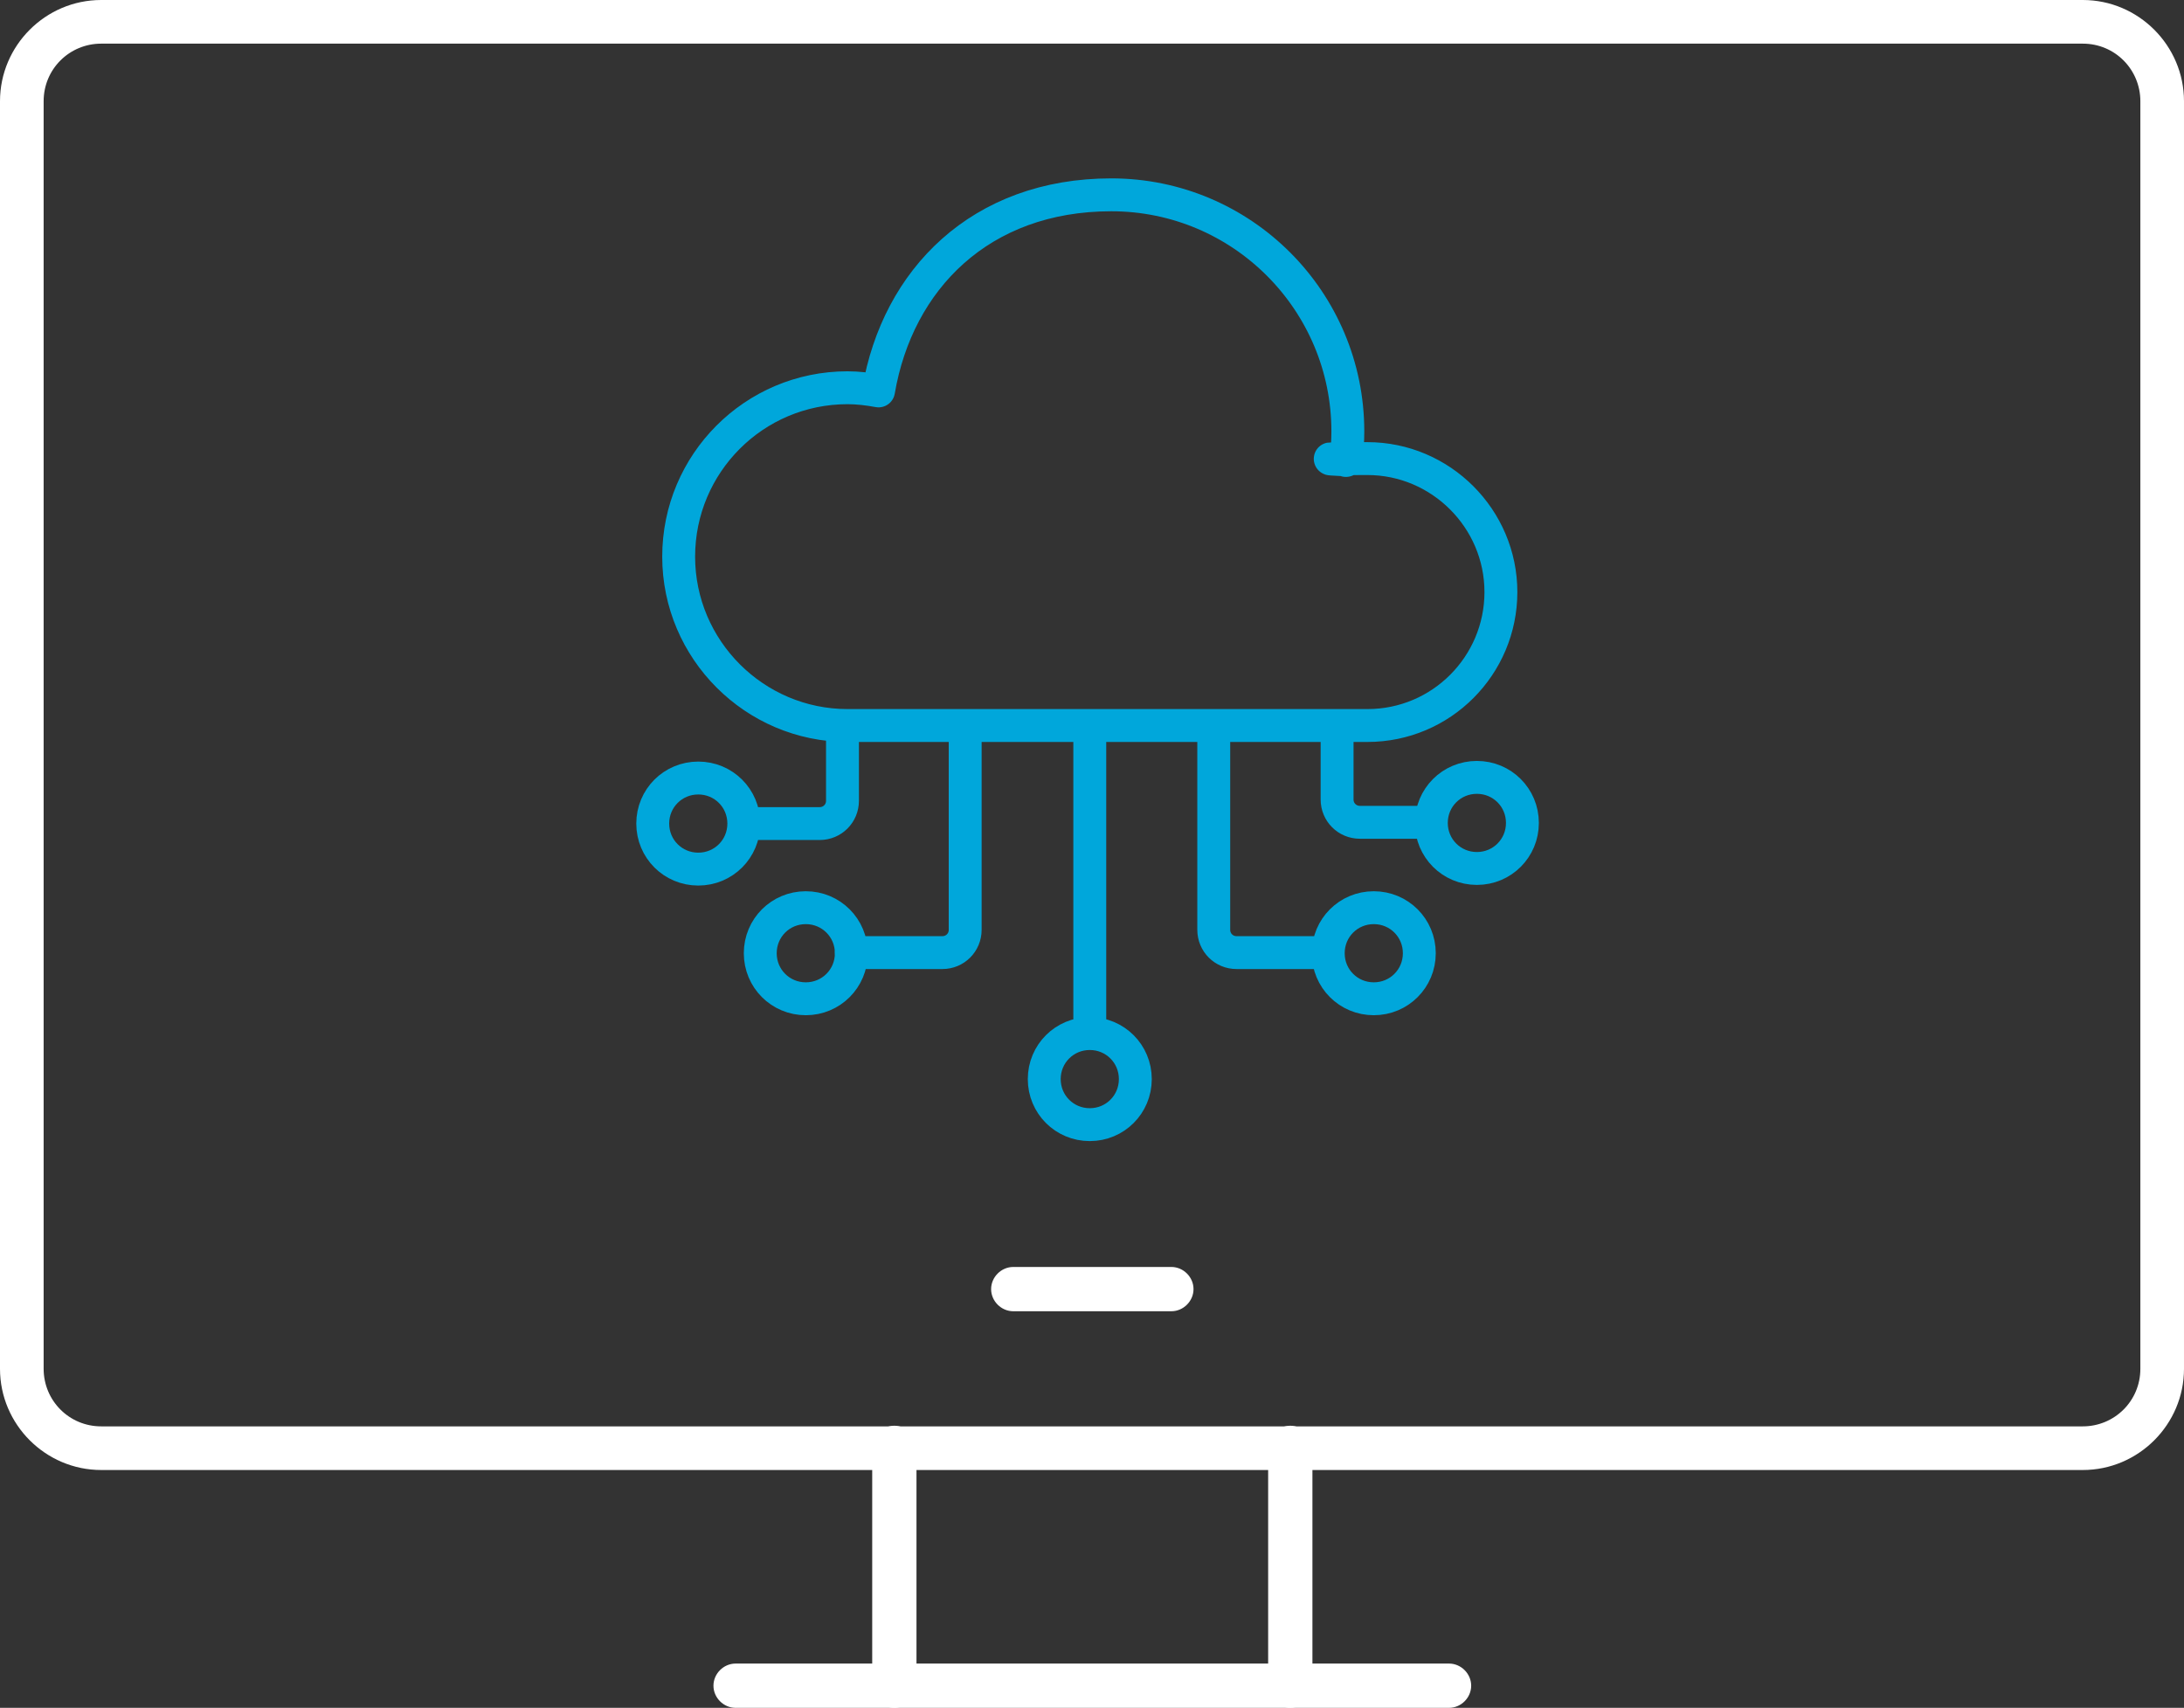 <?xml version="1.0" encoding="UTF-8"?>
<svg id="Layer_1" xmlns="http://www.w3.org/2000/svg" xmlns:xlink="http://www.w3.org/1999/xlink" version="1.1" viewBox="0 0 345.3 270">
  <rect x="0" y="0" width="345.3" height="270" fill="#333333" stroke="none"/>
  <!-- Generator: Adobe Illustrator 29.1.0, SVG Export Plug-In . SVG Version: 2.1.0 Build 142)  -->
  <defs>
    <style>
      .st0, .st1 {
        fill: none;
      }

      .st2 {
        fill: #fff;
      }

      .st1 {
        stroke: #00a7db;
        stroke-linecap: round;
        stroke-linejoin: round;
        stroke-width: 5.2px;
      }

      .st3 {
        clip-path: url(#clippath);
      }
    </style>
    <clipPath id="clippath">
      <rect class="st0" width="345.3" height="270"/>
    </clipPath>
  </defs>
  <g class="st3">
    <g>
      <path class="st2" d="M185.2,207.3h-25c-1.9,0-3.5-1.6-3.5-3.5s1.6-3.5,3.5-3.5h25c1.9,0,3.5,1.6,3.5,3.5s-1.6,3.5-3.5,3.5Z"/>
      <path class="st2" d="M329.3,232.4H16c-8.8,0-16-7.2-16-16V16C0,7.2,7.2,0,16,0h313.3c8.8,0,16,7.2,16,16v200.4c0,8.8-7.2,16-16,16ZM16,6.9c-5,0-9.1,4-9.1,9.1v200.4c0,5,4,9.1,9.1,9.1h313.3c5,0,9.1-4,9.1-9.1V16c0-5-4-9.1-9.1-9.1H16Z"/>
      <path class="st2" d="M204,270c-1.9,0-3.5-1.6-3.5-3.5v-37.6c0-1.9,1.6-3.5,3.5-3.5s3.5,1.6,3.5,3.5v37.6c0,1.9-1.6,3.5-3.5,3.5Z"/>
      <path class="st2" d="M229.1,270h-112.8c-1.9,0-3.5-1.6-3.5-3.5s1.6-3.5,3.5-3.5h112.8c1.9,0,3.5,1.6,3.5,3.5s-1.6,3.5-3.5,3.5Z"/>
      <path class="st2" d="M141.4,270c-1.9,0-3.5-1.6-3.5-3.5v-37.6c0-1.9,1.6-3.5,3.5-3.5s3.5,1.6,3.5,3.5v37.6c0,1.9-1.6,3.5-3.5,3.5Z"/>
      <path class="st1" d="M216.2,114.7c11.7,0,21.1-9.5,21.1-21.1s-9.5-21.1-21.1-21.1-2.3.1-3.4.3c.2-1.5.3-3.1.3-4.6,0-20.6-16.7-37.4-37.4-37.4s-33.8,13.4-36.8,31c-1.6-.3-3.3-.5-4.9-.5-14.8,0-26.7,12-26.7,26.7s12,26.7,26.7,26.7h82.2,0Z"/>
      <path class="st1" d="M118.4,130.2h11.2c2,0,3.6-1.6,3.6-3.6v-11.2"/>
      <path class="st1" d="M134.6,150.6h14.4c2,0,3.6-1.6,3.6-3.6v-32"/>
      <path class="st1" d="M226.2,130h-11.2c-2,0-3.6-1.6-3.6-3.6v-11.2"/>
      <path class="st1" d="M209.9,150.6h-14.4c-2,0-3.6-1.6-3.6-3.6v-32"/>
      <path class="st1" d="M172.3,115.2v48"/>
      <path class="st1" d="M110.4,137.4c4,0,7.2-3.2,7.2-7.2s-3.2-7.2-7.2-7.2-7.2,3.2-7.2,7.2,3.2,7.2,7.2,7.2Z"/>
      <path class="st1" d="M127.4,157.9c4,0,7.2-3.2,7.2-7.2s-3.2-7.2-7.2-7.2-7.2,3.2-7.2,7.2,3.2,7.2,7.2,7.2Z"/>
      <path class="st1" d="M217.2,157.9c4,0,7.2-3.2,7.2-7.2s-3.2-7.2-7.2-7.2-7.2,3.2-7.2,7.2,3.2,7.2,7.2,7.2Z"/>
      <path class="st1" d="M233.5,137.3c4,0,7.2-3.2,7.2-7.2s-3.2-7.2-7.2-7.2-7.2,3.2-7.2,7.2,3.2,7.2,7.2,7.2Z"/>
      <path class="st1" d="M172.3,177.8c4,0,7.2-3.2,7.2-7.2s-3.2-7.2-7.2-7.2-7.2,3.2-7.2,7.2,3.2,7.2,7.2,7.2Z"/>
    </g>
  </g>
</svg>